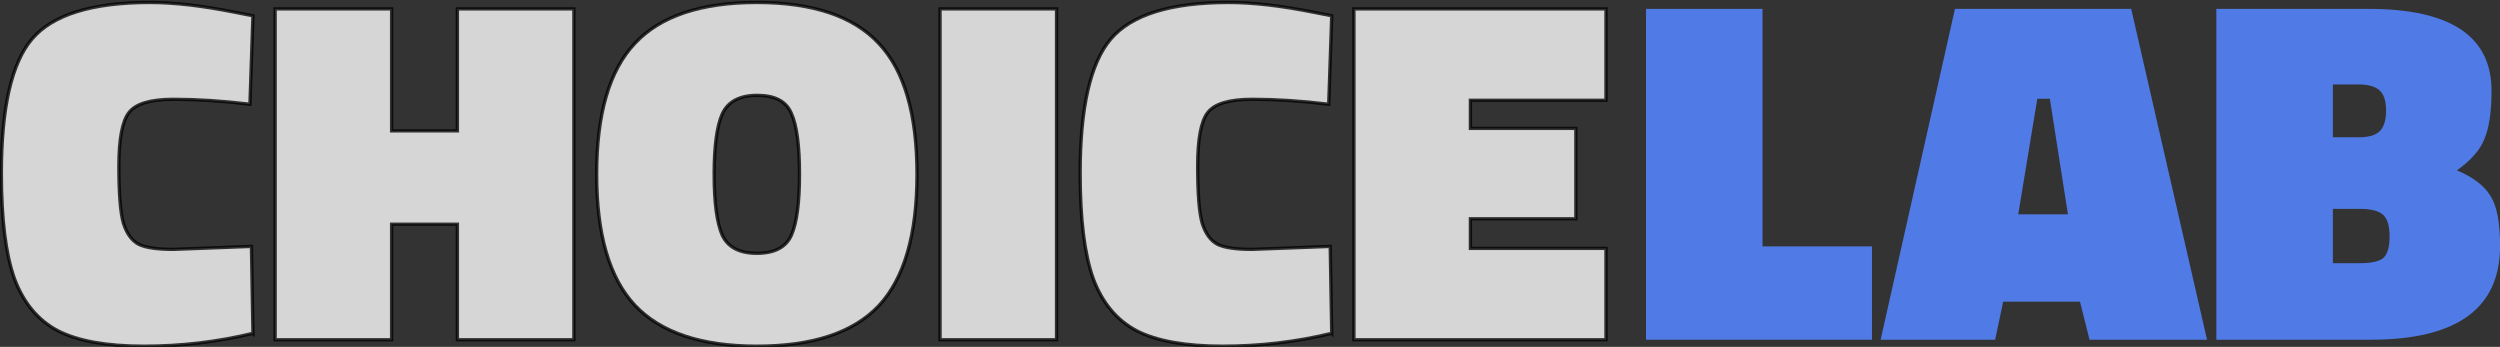 <svg width="382" height="53" viewBox="0 0 382 53" version="1.1" xmlns="http://www.w3.org/2000/svg">
    
<rect x="0" y="0" width="382" height="53" fill="#333333" stroke="none"/>
    
<defs>
<style type="text/css"><![CDATA[
    #lab {
        fill: #507be6;
        fill-opacity:1;
    }

    #choice {
        fill:#fff;
        fill-opacity:0.8;
        stroke:#000000;
        stroke-width:0.5;
        stroke-linecap:butt;
        stroke-linejoin:miter;
        stroke-miterlimit:4;
        stroke-opacity:0.762   
    }

]]></style>
</defs>    
    
<g transform="translate(310.368,-431.961)">
    <g id="lab" transform="matrix(1.023,0,0,1.006,9.09,-2.765)">
        <path d="m -32.671,483.733 -33.75,0 0,-50.25 17.4,0 0,36.075 16.35,0 0,14.175 z" />
        <path d="m -31.375,483.733 11.1,-50.25 26.325,0 11.325,50.25 -17.55,0 -1.425,-5.775 -11.475,0 -1.2,5.775 -17.1,0 z m 23.4,-36.6 -2.85,17.55 7.425,0 -2.7,-17.55 -1.875,0 z" />
        <path d="m 18.771,433.483 22.725,0 q 18.375,0 18.375,12.45 0,4.725 -1.05,7.275 -0.975,2.55 -4.125,4.8 3.675,1.575 5.025,3.9 1.425,2.25 1.425,7.575 0,14.25 -19.35,14.25 l -23.025,0 0,-50.25 z m 21.45,30.375 -4.05,0 0,8.25 4.05,0 q 2.625,0 3.525,-0.825 0.9,-0.9 0.9,-3.225 0,-2.4 -0.975,-3.3 -0.975,-0.9 -3.45,-0.9 z m -0.225,-18.9 -3.825,0 0,8.025 3.9,0 q 2.25,0 3.15,-0.975 0.9,-0.975 0.9,-3.075 0,-2.175 -0.975,-3.075 -0.975,-0.9 -3.15,-0.9 z" />
    </g>
    <g id="choice" transform="matrix(1.023,0,0,1.006,7.09,-2.765)">
      <path d="m -272.542,482.762 q -7.95,1.95 -16.275,1.95 -8.325,0 -12.825,-2.325 -4.5,-2.4 -6.525,-7.95 -1.95,-5.55 -1.95,-15.975 0,-14.925 4.575,-20.4 4.65,-5.55 17.625,-5.55 5.4,0 12.75,1.5 l 2.625,0.525 -0.45,13.425 q -6.15,-0.75 -11.4,-0.75 -5.175,0 -6.675,2.025 -1.5,1.95 -1.5,8.175 0,6.225 0.675,8.625 0.75,2.4 2.325,3.225 1.575,0.75 5.1,0.75 l 11.7,-0.45 0.225,13.2 z" />
      <path d="m -242.002,483.737 0,-17.55 -9.825,0 0,17.55 -17.4,0 0,-50.25 17.4,0 0,18.525 9.825,0 0,-18.525 17.4,0 0,50.25 -17.4,0 z" />
      <path d="m -203.655,458.612 q 0,6.375 1.2,9.225 1.275,2.775 5.175,2.775 3.975,0 5.175,-2.775 1.2,-2.775 1.2,-9.225 0,-6.525 -1.2,-9.225 -1.125,-2.775 -5.1,-2.775 -3.975,0 -5.25,2.85 -1.2,2.775 -1.2,9.15 z m 30.3,0 q 0,13.725 -5.7,19.95 -5.7,6.15 -18.225,6.15 -12.45,0 -18.225,-6.225 -5.7,-6.225 -5.7,-19.875 0,-13.725 5.7,-19.875 5.7,-6.225 18.225,-6.225 12.525,0 18.225,6.225 5.7,6.15 5.7,19.875 z" />
      <path d="m -169.911,483.737 0,-50.25 17.4,0 0,50.25 -17.4,0 z" />
      <path d="m -111.41,482.762 q -7.95,1.95 -16.275,1.95 -8.325,0 -12.825,-2.325 -4.5,-2.4 -6.525,-7.95 -1.95,-5.55 -1.95,-15.975 0,-14.925 4.575,-20.4 4.65,-5.55 17.625,-5.55 5.4,0 12.75,1.5 l 2.625,0.525 -0.45,13.425 q -6.15,-0.75 -11.4,-0.75 -5.175,0 -6.675,2.025 -1.5,1.95 -1.5,8.175 0,6.225 0.675,8.625 0.75,2.4 2.325,3.225 1.575,0.75 5.1,0.75 l 11.7,-0.45 0.225,13.2 z" />
      <path d="m -108.094,483.737 0,-50.25 37.65,0 0,13.875 -20.25,0 0,4.275 15.75,0 0,13.725 -15.75,0 0,4.5 20.25,0 0,13.875 -37.65,0 z" />
    </g>
</g>
</svg>